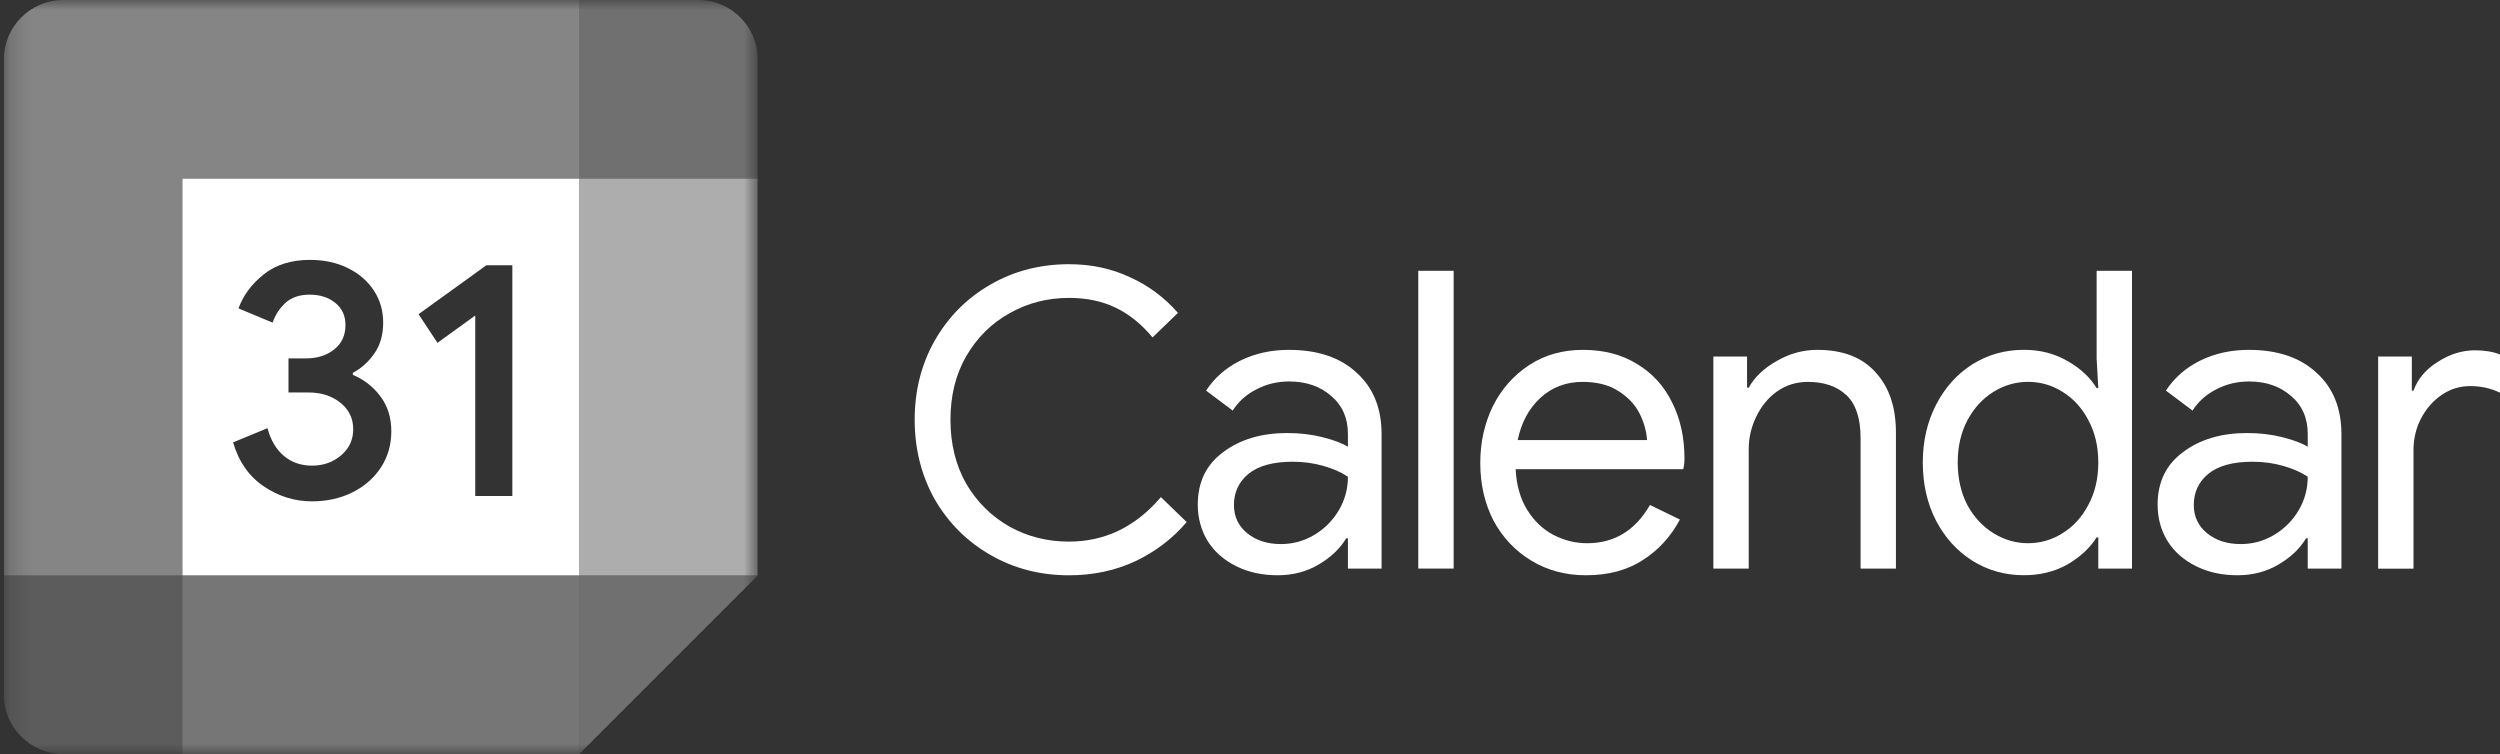 <svg width="126" height="38" viewBox="0 0 126 38" fill="none" xmlns="http://www.w3.org/2000/svg">
<rect x="0" y="0" width="126" height="38" fill="#333333" stroke="none"/>
<g clip-path="url(#clip0_1483_47)">
<mask id="mask0_1483_47" style="mask-type:luminance" maskUnits="userSpaceOnUse" x="0" y="0" width="39" height="38">
<path d="M38.192 0H0.192V38H38.192V0Z" fill="white"/>
</mask>
<g mask="url(#mask0_1483_47)">
<path opacity="0.6" d="M38.192 9H29.192V29H38.192V9Z" fill="white"/>
<path opacity="0.33" d="M29.192 29H9.192V38H29.192V29Z" fill="white"/>
<path opacity="0.3" d="M38.192 29.002L29.192 38.002V29.002L29.204 29H38.18L38.192 29.002Z" fill="white"/>
<path opacity="0.4" d="M29.192 0H3.192C1.535 0 0.192 1.342 0.192 3V29H9.192V9H29.192V0Z" fill="white"/>
<path opacity="0.3" d="M35.192 0C36.85 0 38.192 1.343 38.192 3V9H29.192V0H35.192Z" fill="white"/>
<path opacity="0.2" d="M9.192 29.002V38.002H3.192C1.535 38.002 0.192 36.66 0.192 35.002V29.002L0.203 29H9.179L9.192 29.002Z" fill="white"/>
<path d="M29.192 9V29H9.192V9H29.192ZM15.625 13.098C14.675 13.098 13.893 13.345 13.28 13.838C12.668 14.33 12.25 14.9 12.022 15.545L13.74 16.26C13.87 15.876 14.095 15.531 14.395 15.258C14.695 14.986 15.1 14.851 15.61 14.851C16.132 14.851 16.562 14.99 16.902 15.268C17.242 15.545 17.412 15.915 17.412 16.38C17.412 16.902 17.222 17.312 16.843 17.612C16.463 17.912 15.995 18.062 15.44 18.062H14.54V19.78H15.543C16.188 19.78 16.727 19.953 17.157 20.298C17.587 20.643 17.802 21.088 17.802 21.633C17.802 22.165 17.598 22.605 17.19 22.95C16.783 23.295 16.295 23.468 15.727 23.468C15.172 23.468 14.697 23.305 14.307 22.976C13.915 22.645 13.639 22.18 13.482 21.58L11.748 22.295C12.03 23.27 12.547 24.008 13.295 24.513C14.042 25.018 14.853 25.27 15.73 25.268C16.488 25.267 17.17 25.113 17.777 24.808C18.382 24.503 18.86 24.082 19.205 23.55C19.55 23.017 19.722 22.41 19.722 21.73C19.722 21.05 19.54 20.468 19.177 19.98C18.82 19.498 18.337 19.122 17.782 18.893V18.79C18.212 18.562 18.575 18.238 18.87 17.812C19.165 17.388 19.312 16.87 19.312 16.258C19.312 15.658 19.155 15.117 18.838 14.635C18.52 14.155 18.08 13.777 17.52 13.505C16.96 13.232 16.327 13.098 15.625 13.098ZM24.512 13.37L21.095 15.835L22.048 17.28L23.952 15.902V24.998H25.822V13.37H24.512Z" fill="white"/>
</g>
</g>
<path d="M119.859 17.971H121.556V19.689H121.64C121.85 19.102 122.255 18.62 122.856 18.243C123.457 17.852 124.086 17.656 124.742 17.656C125.231 17.656 125.651 17.726 126 17.866V19.794C125.553 19.571 125.05 19.459 124.491 19.459C123.974 19.459 123.499 19.606 123.066 19.899C122.632 20.192 122.283 20.591 122.018 21.094C121.766 21.583 121.64 22.114 121.64 22.687V28.66H119.859V17.971Z" fill="white"/>
<path d="M112.768 28.993C111.986 28.993 111.287 28.84 110.672 28.532C110.057 28.225 109.582 27.806 109.247 27.275C108.911 26.73 108.744 26.115 108.744 25.43C108.744 24.298 109.17 23.418 110.022 22.789C110.875 22.146 111.951 21.825 113.25 21.825C113.893 21.825 114.487 21.895 115.032 22.035C115.591 22.174 116.017 22.335 116.31 22.517V21.867C116.31 21.07 116.031 20.434 115.472 19.959C114.913 19.47 114.207 19.226 113.355 19.226C112.754 19.226 112.202 19.359 111.699 19.624C111.196 19.876 110.798 20.232 110.504 20.693L109.163 19.687C109.582 19.044 110.155 18.541 110.882 18.178C111.622 17.814 112.44 17.633 113.334 17.633C114.787 17.633 115.926 18.017 116.751 18.786C117.589 19.54 118.008 20.574 118.008 21.888V28.658H116.31V27.128H116.227C115.919 27.645 115.458 28.085 114.843 28.448C114.228 28.812 113.537 28.993 112.768 28.993ZM112.936 27.421C113.537 27.421 114.096 27.268 114.613 26.96C115.13 26.653 115.542 26.241 115.849 25.724C116.157 25.206 116.31 24.641 116.31 24.026C115.975 23.802 115.563 23.62 115.074 23.481C114.585 23.341 114.068 23.271 113.523 23.271C112.544 23.271 111.804 23.474 111.301 23.879C110.812 24.284 110.567 24.808 110.567 25.451C110.567 26.038 110.791 26.513 111.238 26.876C111.685 27.24 112.251 27.421 112.936 27.421Z" fill="white"/>
<path d="M102.002 28.991C101.052 28.991 100.185 28.747 99.403 28.258C98.634 27.769 98.027 27.098 97.579 26.246C97.132 25.379 96.909 24.401 96.909 23.311C96.909 22.235 97.132 21.264 97.579 20.398C98.027 19.531 98.634 18.854 99.403 18.364C100.185 17.875 101.052 17.631 102.002 17.631C102.827 17.631 103.56 17.82 104.203 18.197C104.846 18.56 105.335 19.014 105.67 19.559H105.754L105.67 18.071V13.648H107.452V28.656H105.754V27.084H105.67C105.335 27.615 104.846 28.069 104.203 28.447C103.56 28.81 102.827 28.991 102.002 28.991ZM102.212 27.378C102.84 27.378 103.42 27.21 103.951 26.874C104.496 26.539 104.93 26.064 105.251 25.449C105.586 24.834 105.754 24.122 105.754 23.311C105.754 22.501 105.586 21.788 105.251 21.173C104.93 20.558 104.496 20.083 103.951 19.748C103.42 19.413 102.84 19.245 102.212 19.245C101.597 19.245 101.017 19.413 100.472 19.748C99.927 20.083 99.487 20.565 99.151 21.194C98.83 21.809 98.669 22.515 98.669 23.311C98.669 24.108 98.83 24.82 99.151 25.449C99.487 26.064 99.927 26.539 100.472 26.874C101.017 27.21 101.597 27.378 102.212 27.378Z" fill="white"/>
<path d="M86.353 17.968H88.051V19.54H88.135C88.428 19.009 88.897 18.562 89.539 18.199C90.182 17.822 90.867 17.633 91.593 17.633C92.879 17.633 93.857 18.01 94.528 18.765C95.213 19.505 95.555 20.518 95.555 21.804V28.658H93.773V22.076C93.773 21.084 93.536 20.365 93.061 19.918C92.585 19.47 91.936 19.247 91.111 19.247C90.538 19.247 90.021 19.407 89.56 19.729C89.113 20.05 88.764 20.476 88.512 21.007C88.261 21.524 88.135 22.069 88.135 22.642V28.658H86.353V17.968Z" fill="white"/>
<path d="M79.93 28.993C78.91 28.993 77.995 28.749 77.184 28.26C76.374 27.771 75.738 27.1 75.277 26.247C74.829 25.381 74.606 24.41 74.606 23.334C74.606 22.3 74.816 21.35 75.235 20.483C75.668 19.617 76.276 18.925 77.058 18.408C77.841 17.891 78.749 17.633 79.783 17.633C80.831 17.633 81.74 17.87 82.508 18.346C83.277 18.807 83.864 19.449 84.269 20.274C84.688 21.098 84.897 22.041 84.897 23.104C84.897 23.313 84.876 23.495 84.835 23.648H76.388C76.43 24.459 76.625 25.144 76.975 25.703C77.324 26.262 77.764 26.681 78.295 26.96C78.84 27.24 79.406 27.379 79.993 27.379C81.362 27.379 82.417 26.737 83.158 25.451L84.667 26.185C84.206 27.051 83.577 27.736 82.781 28.239C81.998 28.742 81.048 28.993 79.93 28.993ZM83.011 22.181C82.983 21.734 82.857 21.287 82.634 20.84C82.41 20.393 82.054 20.015 81.565 19.708C81.09 19.401 80.489 19.247 79.762 19.247C78.924 19.247 78.211 19.519 77.624 20.064C77.051 20.595 76.674 21.301 76.492 22.181H83.011Z" fill="white"/>
<path d="M71.481 13.648H73.263V28.656H71.481V13.648Z" fill="white"/>
<path d="M64.392 28.993C63.61 28.993 62.911 28.84 62.296 28.532C61.681 28.225 61.206 27.806 60.871 27.275C60.536 26.73 60.368 26.115 60.368 25.43C60.368 24.298 60.794 23.418 61.647 22.789C62.499 22.146 63.575 21.825 64.874 21.825C65.517 21.825 66.111 21.895 66.656 22.035C67.215 22.174 67.641 22.335 67.935 22.517V21.867C67.935 21.07 67.655 20.434 67.096 19.959C66.537 19.47 65.832 19.226 64.979 19.226C64.378 19.226 63.826 19.359 63.323 19.624C62.82 19.876 62.422 20.232 62.129 20.693L60.787 19.687C61.206 19.044 61.779 18.541 62.506 18.178C63.246 17.814 64.064 17.633 64.958 17.633C66.412 17.633 67.55 18.017 68.375 18.786C69.213 19.54 69.632 20.574 69.632 21.888V28.658H67.935V27.128H67.851C67.543 27.645 67.082 28.085 66.467 28.448C65.853 28.812 65.161 28.993 64.392 28.993ZM64.56 27.421C65.161 27.421 65.72 27.268 66.237 26.96C66.754 26.653 67.166 26.241 67.474 25.724C67.781 25.206 67.935 24.641 67.935 24.026C67.599 23.802 67.187 23.62 66.698 23.481C66.209 23.341 65.692 23.271 65.147 23.271C64.169 23.271 63.428 23.474 62.925 23.879C62.436 24.284 62.191 24.808 62.191 25.451C62.191 26.038 62.415 26.513 62.862 26.876C63.309 27.24 63.875 27.421 64.56 27.421Z" fill="white"/>
<path d="M53.876 28.995C52.423 28.995 51.103 28.652 49.915 27.968C48.727 27.283 47.791 26.347 47.106 25.159C46.435 23.957 46.1 22.623 46.1 21.156C46.1 19.688 46.435 18.361 47.106 17.173C47.791 15.971 48.727 15.028 49.915 14.344C51.103 13.659 52.423 13.316 53.876 13.316C54.994 13.316 56.014 13.533 56.937 13.966C57.873 14.385 58.683 14.986 59.368 15.769L58.089 17.005C57.517 16.321 56.888 15.818 56.203 15.496C55.532 15.175 54.757 15.014 53.876 15.014C52.786 15.014 51.787 15.273 50.879 15.79C49.971 16.293 49.244 17.012 48.699 17.949C48.168 18.871 47.903 19.94 47.903 21.156C47.903 22.371 48.168 23.447 48.699 24.384C49.244 25.306 49.971 26.025 50.879 26.542C51.787 27.046 52.786 27.297 53.876 27.297C55.693 27.297 57.237 26.549 58.509 25.054L59.808 26.312C59.109 27.136 58.25 27.793 57.23 28.282C56.21 28.757 55.092 28.995 53.876 28.995Z" fill="white"/>
<defs>
<clipPath id="clip0_1483_47">
<rect width="38" height="38" fill="white" transform="translate(0.191)"/>
</clipPath>
</defs>
</svg>
